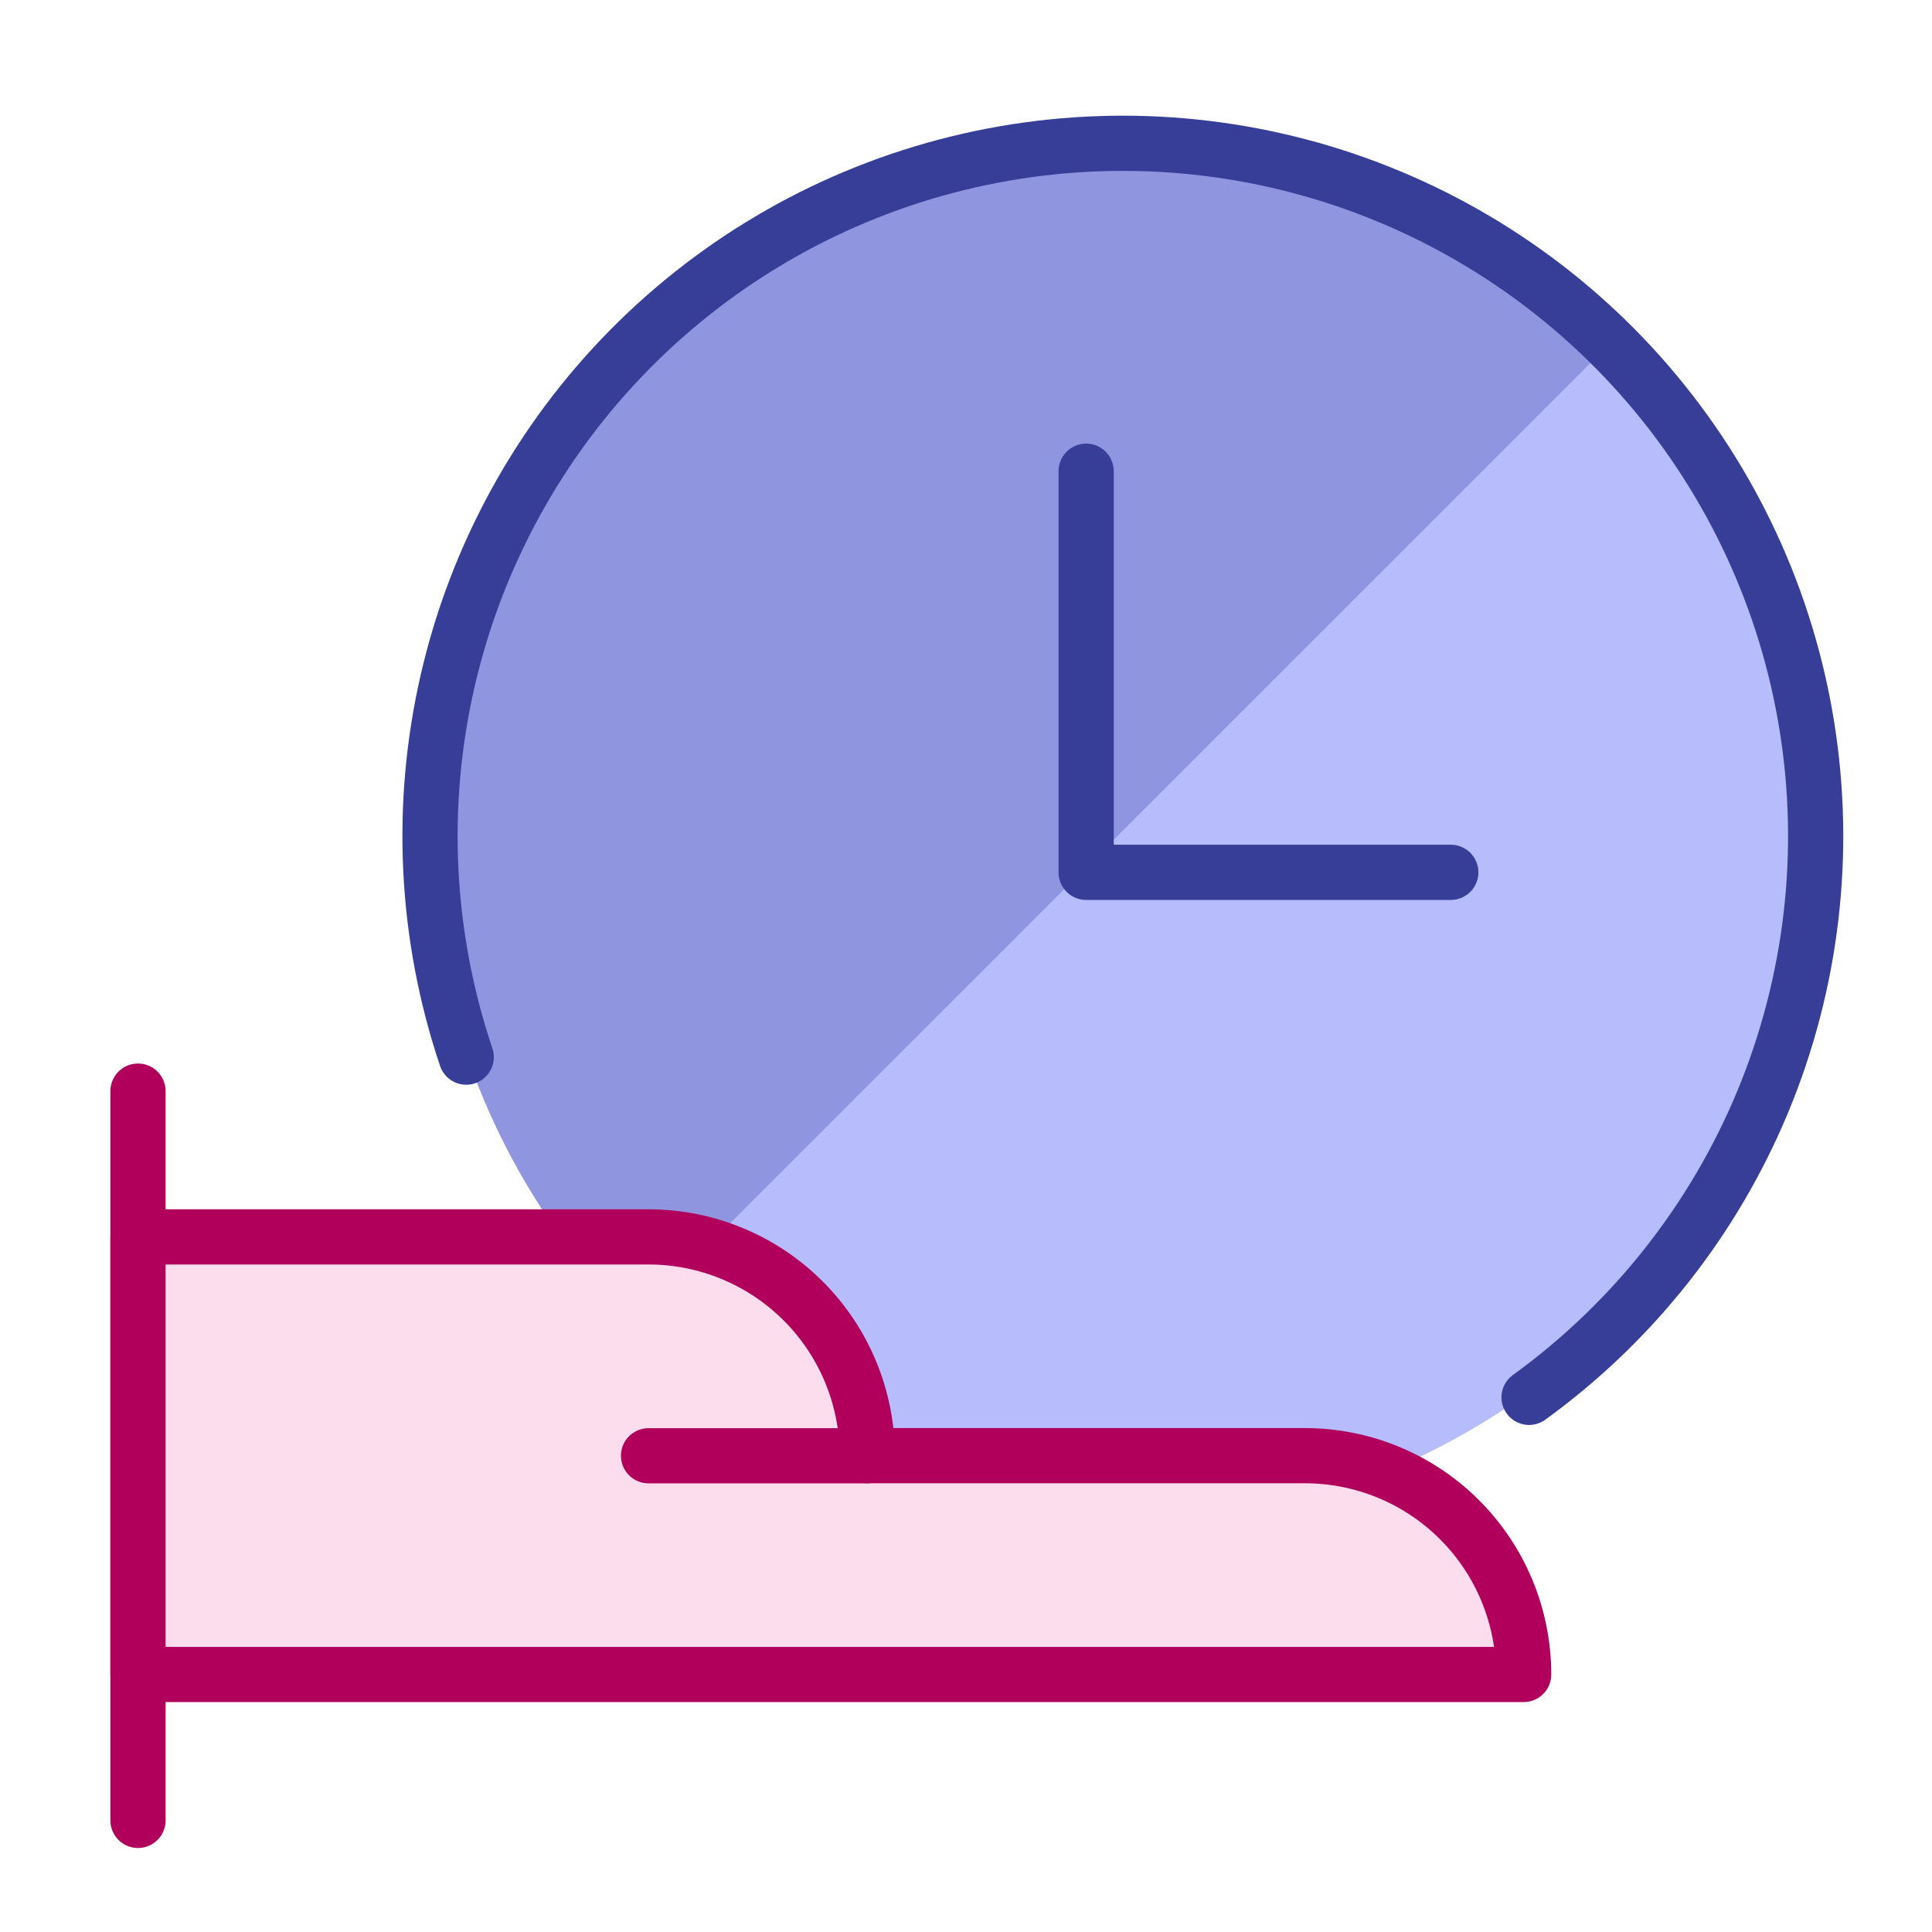 <svg width="70" height="70" viewBox="0 0 70 70" fill="none" xmlns="http://www.w3.org/2000/svg">
<path d="M40.673 55.205C54.537 55.205 65.775 43.966 65.775 30.103C65.775 16.239 54.537 5 40.673 5C26.809 5 15.57 16.239 15.57 30.103C15.57 43.966 26.809 55.205 40.673 55.205Z" fill="#B6BCFC"/>
<path d="M22.92 47.854C18.213 43.146 15.568 36.761 15.568 30.103C15.569 23.445 18.214 17.06 22.922 12.352C27.63 7.645 34.015 5 40.673 5C47.33 5.001 53.715 7.646 58.423 12.354L22.92 47.854Z" fill="#8F95DF"/>
<path d="M39.353 17.073V31.606H52.565" stroke="#373E97" stroke-width="2" stroke-linecap="round" stroke-linejoin="round"/>
<path d="M16.892 38.302C15.411 33.902 15.179 29.177 16.222 24.653C17.265 20.13 19.543 15.983 22.801 12.676C26.059 9.369 30.17 7.03 34.678 5.92C39.186 4.81 43.913 4.971 48.335 6.386C52.757 7.802 56.699 10.415 59.724 13.937C62.749 17.459 64.739 21.75 65.471 26.335C66.203 30.919 65.65 35.617 63.872 39.906C62.094 44.194 59.162 47.906 55.401 50.629" stroke="#373E97" stroke-width="2" stroke-linecap="round" stroke-linejoin="round"/>
<path d="M5 65.957V39.533" stroke="#B0005B" stroke-width="2" stroke-linecap="round" stroke-linejoin="round"/>
<path d="M5 44.815H23.497C25.599 44.815 27.615 45.65 29.102 47.137C30.589 48.624 31.424 50.64 31.424 52.742H47.278C49.38 52.742 51.397 53.577 52.883 55.064C54.37 56.55 55.205 58.567 55.205 60.669H5V44.815Z" fill="#FCDDED" stroke="#B0005B" stroke-width="2" stroke-linecap="round" stroke-linejoin="round"/>
<path d="M31.425 52.745H23.498" stroke="#B0005B" stroke-width="2" stroke-linecap="round" stroke-linejoin="round"/>
</svg>
